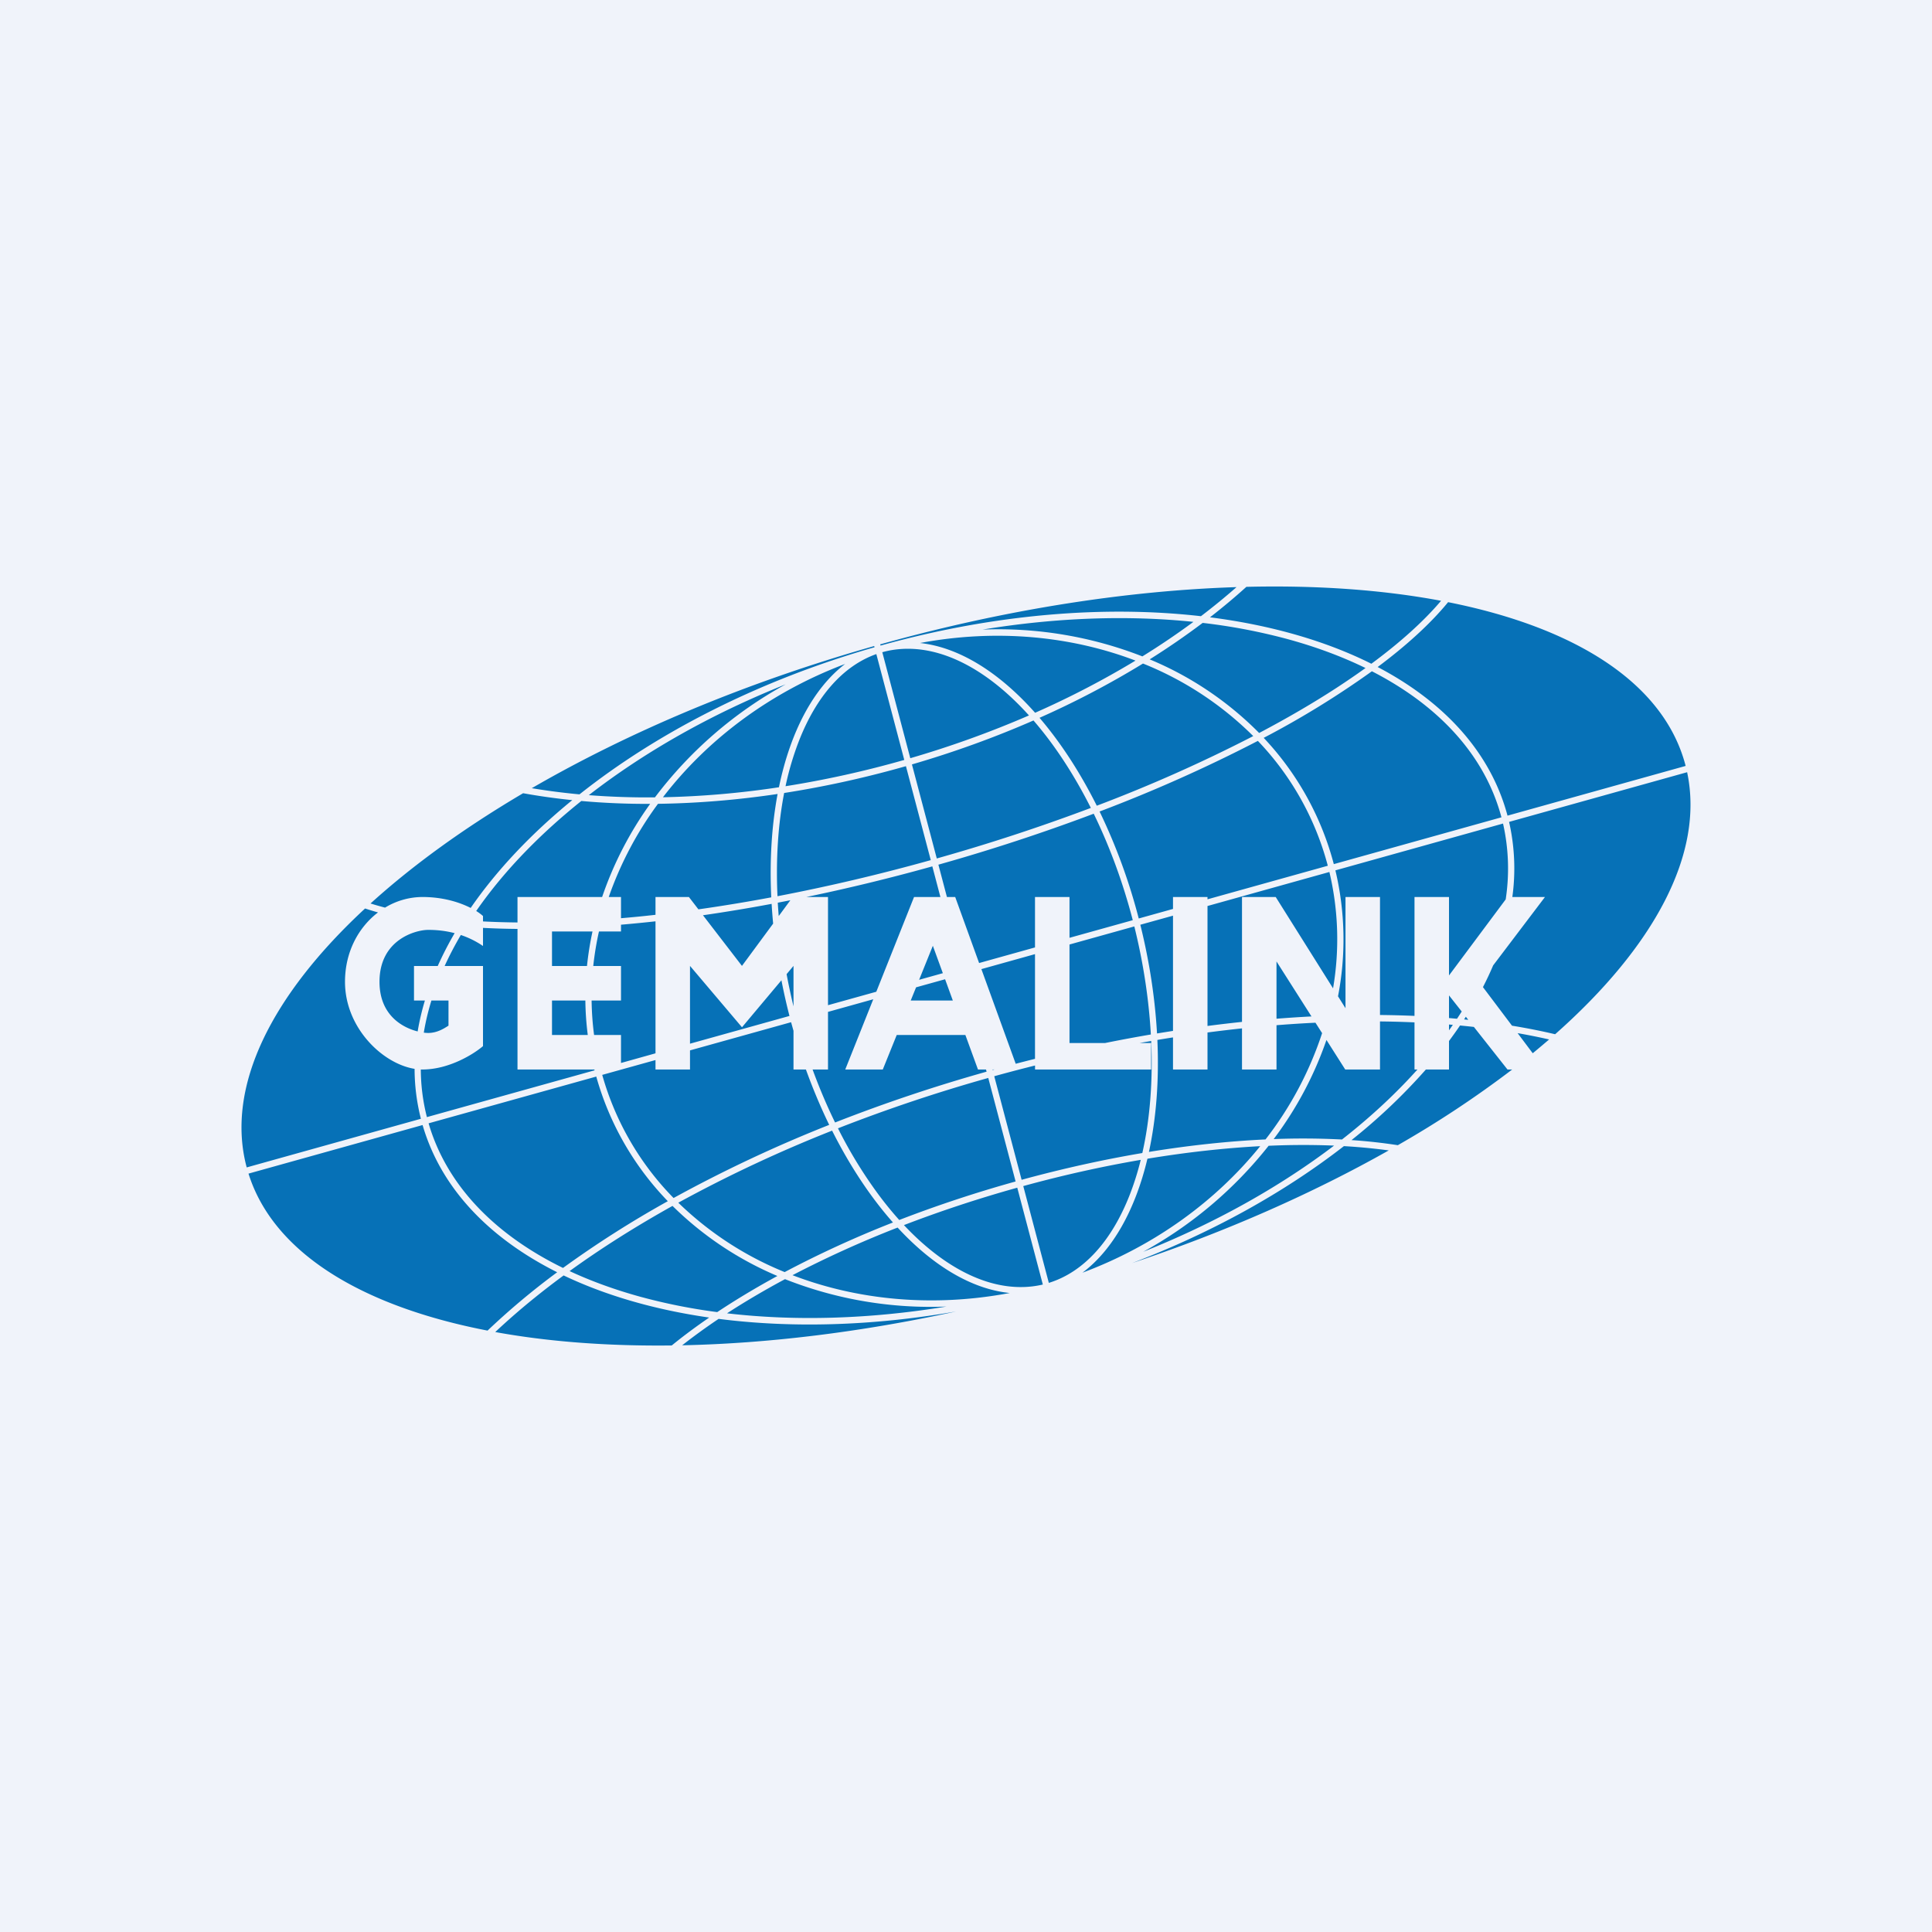 <!-- by TradingView --><svg width="56" height="56" fill="none" xmlns="http://www.w3.org/2000/svg"><path fill="#F0F3FA" d="M0 0h56v56H0z"/><path fill-rule="evenodd" clip-rule="evenodd" d="M15.163 22.992c-1.707 1.007-3.199 2.086-4.423 3.196.135.042.276.082.421.12A2.096 2.096 0 0 1 12.243 26c.606 0 1.085.157 1.4.317.753-1.092 1.749-2.148 2.945-3.125-.49-.05-.965-.117-1.425-.2ZM14 26.707v-.156a1.329 1.329 0 0 0-.197-.145c.407-.587.886-1.166 1.433-1.729.488-.502 1.027-.99 1.614-1.46.644.058 1.31.086 1.995.084A10.336 10.336 0 0 0 17.453 26H15v.738a23.97 23.97 0 0 1-1-.03Zm-.643.394c.208.07.426.171.643.319v-.525c.323.017.656.027 1 .03V31h2.228l.006.024-4.86 1.356a5.703 5.703 0 0 1-.177-1.38h.046c.778 0 1.495-.452 1.757-.678V28h-1.112c.137-.3.294-.6.47-.9Zm-2.4-.654a8.253 8.253 0 0 1-.375-.114c-2.701 2.502-4.04 5.149-3.441 7.468l.01.037 5.049-1.41a5.9 5.9 0 0 1-.183-1.447C11.085 30.831 10 29.79 10 28.458c0-.867.392-1.58.957-2.011Zm1.15 3.45c-.448-.113-1.107-.477-1.107-1.44 0-1.228 1.056-1.504 1.411-1.504.192 0 .463.015.767.095a9.86 9.86 0 0 0-.49.952H12v1h.316c-.09.3-.16.599-.21.897Zm.177.035c.049.006.092.009.127.009.255 0 .455-.127.57-.2l.019-.012V29h-.495c-.096.311-.17.622-.221.932ZM18 30.81V30h-.78a8.364 8.364 0 0 1-.072-1H18v-1h-.804c.036-.336.091-.67.165-1H18v-.197a40.06 40.06 0 0 0 1-.098v3.826l-1 .28Zm1-.086V31h1v-.554l2.93-.817.07.25V31h.36c.202.56.428 1.096.675 1.605a39.771 39.771 0 0 0-4.511 2.12 8.3 8.3 0 0 1-2.068-3.569l1.544-.43Zm4.553.275c.196.536.414 1.05.652 1.537a46.451 46.451 0 0 1 4.392-1.473L28.58 31h-.233l-.365-1h-1.99l-.404 1H24.5l.812-2.036L24 29.33V31h-.447ZM24 29.136l1.4-.39L26.494 26h.764l-.234-.888-.021.006a55.942 55.942 0 0 1-3.63.882H24v3.136Zm-1.09-3.042-.366.071c.008.128.017.257.028.387l.337-.458Zm-.26 2.32c.068.35.146.695.233 1.034L20 30.252v-2.255l1.507 1.779 1.143-1.362Zm-.24-1.643a15.99 15.99 0 0 1-.044-.572 48.54 48.54 0 0 1-1.99.33l1.13 1.468.904-1.226Zm-2.166-.413a47.94 47.94 0 0 0 2.111-.348c-.051-1.08.015-2.09.184-2.996-1.192.177-2.353.27-3.467.285A10.2 10.2 0 0 0 17.645 26H18v.615c.328-.028.661-.06 1-.099V26h.968l.276.358Zm2.556 1.878.2-.239v1.173a17.656 17.656 0 0 1-.2-.934Zm5.58-.322L27.687 26h-.24l-.247-.937a55.152 55.152 0 0 0 4.502-1.477c.458.94.844 1.98 1.132 3.086L31 27.183V26h-1v1.462l-1.62.452ZM28.768 31l.004.015.053-.015h-.057Zm.673-.166-.995-2.744L30 27.656v3.035c-.186.046-.373.094-.56.143Zm.56.05V31h3.365v-.768h-.332c.112-.02.223-.04.334-.058.052 1.188-.04 2.286-.257 3.247-1.132.192-2.305.45-3.499.776l-.793-3.002c.396-.11.79-.213 1.182-.311Zm2.034-.652H31v-2.855l1.879-.524c.097.393.183.795.254 1.202.116.663.19 1.308.225 1.93-.438.075-.88.157-1.324.247Zm-4.706-2.024-.29-.794-.398.986.688-.192Zm-.776.41-.155.382h1.22l-.224-.616-.841.234ZM17.175 27H16v1h1.014c.035-.336.088-.67.16-1Zm-.208 2H16v1h1.037a8.58 8.58 0 0 1-.07-1ZM41.77 17.414c-1.677-.315-3.581-.454-5.643-.404-.332.3-.684.595-1.055.883 1.762.226 3.35.682 4.678 1.346.838-.619 1.519-1.233 2.02-1.825Zm-16.181 1.242c3.607-1.003 7.106-1.537 10.252-1.638-.325.286-.67.568-1.031.843-2.774-.317-5.96-.069-9.228.835l-.041.011-.018.005-.01-.035.076-.021Zm-.24.105-.01-.035c-3.73 1.058-7.111 2.491-9.925 4.12.447.075.909.135 1.383.179 2.26-1.793 5.198-3.305 8.552-4.264ZM48.859 22.2c-.616-2.386-3.174-4.008-6.885-4.746-.503.614-1.193 1.246-2.042 1.88 1.928 1.011 3.276 2.473 3.764 4.308l5.163-1.441v-.001Zm-5.118 1.623 5.161-1.44c.505 2.372-.97 5.068-3.826 7.595-.401-.095-.818-.177-1.25-.248l-.842-1.118c.108-.21.207-.42.296-.63L44.782 26h-.946a6.068 6.068 0 0 0-.095-2.178Zm-.098 2.248a5.9 5.9 0 0 0-.077-2.2l-4.859 1.357a8.655 8.655 0 0 1 .076 3.65l.217.346V26h1v3.42c.339.003.672.012 1 .026V26h1v2.274l1.643-2.204ZM41 29.634a29.028 29.028 0 0 0-1-.027V31h-1.008l-.544-.856a10.394 10.394 0 0 1-1.53 2.873 21.867 21.867 0 0 1 1.98.012c.65-.508 1.243-1.039 1.774-1.586.143-.147.28-.294.414-.443H41v-1.366Zm1 .23v-.168l.112.01-.112.158ZM41.33 31H42v-.826c.111-.15.218-.299.32-.45.135.014.269.027.401.042L43.695 31h.137a30.216 30.216 0 0 1-3.315 2.194 15.723 15.723 0 0 0-1.343-.148A16.884 16.884 0 0 0 41.33 31Zm3.097-.471c.162-.133.32-.267.475-.4-.295-.067-.6-.128-.913-.183l.438.583Zm-1.868-.969-.071-.09-.05.078.12.012Zm-.19-.241c-.045.07-.09.14-.137.21a27.095 27.095 0 0 0-.232-.02v-.657l.368.466Zm-4.24.325.193.302a10.208 10.208 0 0 1-1.64 3.081c-1.067.05-2.2.17-3.38.362.21-.967.298-2.065.245-3.246.151-.025.302-.05.453-.073V31h1v-1.073c.336-.044.67-.084 1-.119V31h1v-1.284c.381-.03.758-.055 1.13-.072Zm.51-.995a8.444 8.444 0 0 0-.106-3.374L35 26.261v3.477c.336-.044.67-.083 1-.118V26h.977l1.663 2.649ZM37 29.528v-1.66l1.014 1.594c-.334.017-.672.039-1.014.066Zm-3 .353v-3.34l-.947.263c.099.399.185.805.258 1.218.116.662.19 1.309.226 1.933l.463-.074Zm1-3.814V26h-1v.346l-.993.277a16.816 16.816 0 0 0-1.135-3.101 43.222 43.222 0 0 0 4.588-2.047 8.289 8.289 0 0 1 2.027 3.619L35 26.067ZM14.355 38.61c1.536.28 3.26.411 5.116.389.334-.273.697-.542 1.085-.809-1.573-.226-3-.639-4.219-1.221-.293.216-.577.434-.848.654a19.93 19.93 0 0 0-1.134.987Zm25.393-5.325c.172.018.34.038.506.06-2.186 1.234-4.698 2.35-7.44 3.266 2.348-.895 4.431-2.063 6.14-3.39.272.016.537.037.794.064Zm-19.975 5.709c2.46-.052 5.147-.373 7.939-.98-2.442.425-4.785.483-6.882.214a17.93 17.93 0 0 0-1.057.766Zm-12.57-4.976c.718 2.29 3.274 3.844 6.929 4.55a21.16 21.16 0 0 1 2.018-1.691c-1.974-.99-3.37-2.438-3.901-4.267l-5.046 1.408ZM43.52 23.69c-.477-1.795-1.815-3.238-3.755-4.233a26.098 26.098 0 0 1-3.136 1.93 8.47 8.47 0 0 1 2.032 3.66l4.86-1.357ZM12.423 32.56l4.86-1.355a8.48 8.48 0 0 0 2.074 3.612 30.066 30.066 0 0 0-3.038 1.935c-1.988-.973-3.374-2.403-3.896-4.192ZM39.58 19.363c-.68-.332-1.43-.611-2.24-.833a16.908 16.908 0 0 0-2.48-.475 21.69 21.69 0 0 1-1.536 1.057 9.7 9.7 0 0 1 3.173 2.134c.808-.426 1.553-.86 2.226-1.297.3-.196.587-.391.857-.586Zm-3.254 1.973a9.57 9.57 0 0 0-3.196-2.103 25.702 25.702 0 0 1-2.999 1.573c.61.714 1.173 1.576 1.66 2.548a43.164 43.164 0 0 0 4.535-2.018Zm-4.707 2.082c-.36-.714-.76-1.368-1.19-1.945a10.476 10.476 0 0 0-.473-.59c-1.11.486-2.289.915-3.523 1.274l.72 2.726a55.008 55.008 0 0 0 4.466-1.465Zm-4.64 1.514-.72-2.724-.183.051c-1.131.315-2.251.555-3.347.726-.174.9-.243 1.909-.193 2.992a55.15 55.15 0 0 0 4.422-1.04l.02-.005Zm9.55 8.29c-1.034.055-2.13.176-3.27.364-.355 1.486-1.005 2.646-1.884 3.304 2.111-.789 3.878-2.088 5.153-3.668Zm-3.464.397c-1.103.189-2.244.441-3.405.76l.741 2.806c1.01-.312 1.82-1.212 2.344-2.55a8.19 8.19 0 0 0 .32-1.016Zm-4.42-2.375.793 3.002a36.485 36.485 0 0 0-3.373 1.116c-.201-.224-.399-.465-.591-.723a13.081 13.081 0 0 1-1.185-1.934 46.303 46.303 0 0 1 4.356-1.46Zm.84 3.182c-1.146.32-2.246.685-3.284 1.084 1.08 1.148 2.268 1.804 3.404 1.796a2.76 2.76 0 0 0 .622-.073l-.741-2.807Zm-5.366-1.654c.515 1.025 1.114 1.927 1.764 2.662a30.552 30.552 0 0 0-3.139 1.438 9.585 9.585 0 0 1-3.083-2.011 39.68 39.68 0 0 1 4.458-2.089Zm1.898 2.81a30.63 30.63 0 0 0-3.046 1.38c1.883.723 4.064.937 6.297.516-1.113-.112-2.24-.8-3.251-1.897Zm-6.524-.628a9.71 9.71 0 0 0 3.04 2.031c-.624.34-1.207.69-1.744 1.047a16.688 16.688 0 0 1-2.218-.442c-.74-.203-1.43-.453-2.061-.747.9-.652 1.9-1.285 2.983-1.889Zm3.261 2.123c-.599.321-1.161.653-1.681.99 1.949.228 4.108.174 6.359-.196a11.47 11.47 0 0 1-4.678-.794Zm10.38-.792c2.098-.836 3.97-1.891 5.535-3.079a22.26 22.26 0 0 0-1.898.005 11.973 11.973 0 0 1-3.636 3.074Zm1.457-18.26c-1.884-.195-3.956-.13-6.112.224a11.48 11.48 0 0 1 4.633.777 21.823 21.823 0 0 0 1.479-1Zm-1.678 1.123c-1.87-.712-4.03-.924-6.245-.51 1.146.126 2.304.862 3.335 2.022a25.676 25.676 0 0 0 2.91-1.512Zm-3.087 1.59c-1.112-1.233-2.349-1.94-3.529-1.933-.25.002-.492.035-.723.1l.811 3.072a29.035 29.035 0 0 0 3.441-1.24Zm-3.615 1.289-.81-3.068c-.963.34-1.738 1.224-2.243 2.517a8.475 8.475 0 0 0-.389 1.313 29.189 29.189 0 0 0 3.442-.762Zm-3.633.792c.332-1.609.999-2.869 1.918-3.574-2.187.825-4.002 2.198-5.28 3.864a25.882 25.882 0 0 0 3.362-.29Zm-3.594.293a21.847 21.847 0 0 1-1.917-.064c1.6-1.242 3.532-2.345 5.708-3.213a11.933 11.933 0 0 0-3.791 3.277Z" fill="#0671B7"/></svg>